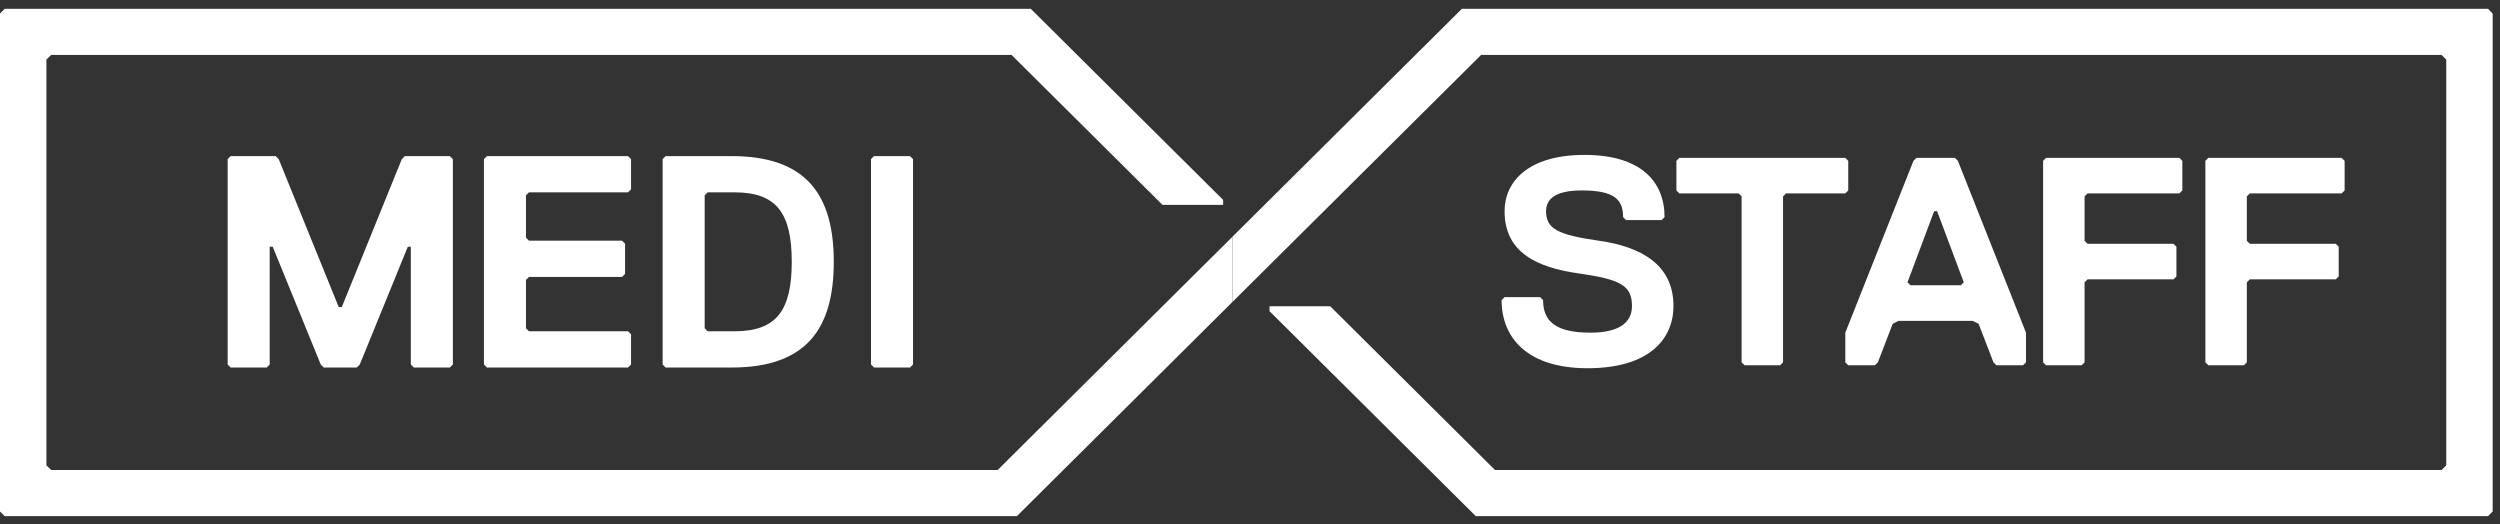 <?xml version="1.0" encoding="utf-8"?>
<!-- Generator: Adobe Illustrator 16.0.0, SVG Export Plug-In . SVG Version: 6.00 Build 0)  -->
<!DOCTYPE svg PUBLIC "-//W3C//DTD SVG 1.1//EN" "http://www.w3.org/Graphics/SVG/1.1/DTD/svg11.dtd">
<svg version="1.1" id="레이어_1" xmlns="http://www.w3.org/2000/svg" xmlns:xlink="http://www.w3.org/1999/xlink" x="0px"
	 y="0px" width="124px" height="26px" viewBox="0 0 124 26" enable-background="new 0 0 124 26" xml:space="preserve">
<rect x="0" y="0" width="124" height="26" fill="#333333" stroke="none"/>
<title>top_medistaff_icon</title>
<desc>Created with Sketch.</desc>
<g id="w">
	<g id="메인-스크롤" transform="translate(-30, -22)">
		<g id="상단바">
			<g id="top_medistaff_icon" transform="translate(30, 22)">
				<polygon id="Fill-1" fill="#FFFFFF" points="22.313,18.229 20.526,18.229 20.377,18.079 20.377,12.237 20.228,12.237 
					17.845,18.079 17.696,18.229 16.058,18.229 15.909,18.079 13.526,12.237 13.377,12.237 13.377,18.079 13.228,18.229 
					11.441,18.229 11.292,18.079 11.292,7.893 11.441,7.743 13.675,7.743 13.824,7.893 16.802,15.232 16.952,15.232 19.93,7.893 
					20.08,7.743 22.313,7.743 22.462,7.893 22.462,18.079 				"/>
				<polygon id="Fill-2" fill="#FFFFFF" points="31.151,18.229 24.151,18.229 24.003,18.079 24.003,7.893 24.151,7.743 
					31.151,7.743 31.3,7.893 31.3,9.391 31.151,9.541 26.236,9.541 26.088,9.69 26.088,11.787 26.236,11.937 30.854,11.937 
					31.003,12.087 31.003,13.585 30.854,13.735 26.236,13.735 26.088,13.885 26.088,16.281 26.236,16.432 31.151,16.432 
					31.3,16.581 31.3,18.079 				"/>
				<path id="Fill-3" fill="#FFFFFF" d="M36.441,9.54H35.1l-0.148,0.15v6.591l0.148,0.15h1.341c2.085,0,2.83-1.049,2.83-3.446
					S38.526,9.54,36.441,9.54 M36.292,18.229h-3.277l-0.148-0.148V7.893l0.148-0.15h3.277c3.723,0,5.063,1.948,5.063,5.244
					S40.015,18.229,36.292,18.229"/>
				<polygon id="Fill-5" fill="#FFFFFF" points="45.137,18.229 43.35,18.229 43.201,18.079 43.201,7.893 43.35,7.743 45.137,7.743 
					45.286,7.893 45.286,18.079 				"/>
				<path id="Fill-7" fill="#FFFFFF" d="M78.742,18.264c-2.939,0-4.262-1.469-4.262-3.379l0.147-0.148h1.763l0.147,0.148
					c0,1.027,0.588,1.615,2.351,1.615c1.323,0,2.058-0.439,2.058-1.322c0-1.029-0.587-1.322-2.646-1.617
					c-2.057-0.293-3.673-1.028-3.673-3.086c0-1.469,1.175-2.792,3.968-2.792c2.791,0,3.967,1.323,3.967,3.086l-0.146,0.147h-1.764
					l-0.146-0.147c0-0.882-0.441-1.323-2.058-1.323c-1.322,0-1.763,0.441-1.763,1.028c0,0.882,0.588,1.176,2.645,1.47
					c2.057,0.293,3.674,1.176,3.674,3.233C83.004,16.795,81.828,18.264,78.742,18.264"/>
				<polygon id="Fill-9" fill="#FFFFFF" points="91.525,9.593 88.587,9.593 88.439,9.74 88.439,17.971 88.293,18.117 86.529,18.117 
					86.383,17.971 86.383,9.74 86.236,9.593 83.297,9.593 83.15,9.446 83.15,7.977 83.297,7.83 91.525,7.83 91.673,7.977 
					91.673,9.446 				"/>
				<path id="Fill-11" fill="#FFFFFF" d="M96.081,10.475h-0.147l-1.322,3.527l0.146,0.147h2.498l0.147-0.147L96.081,10.475z
					 M100.342,18.117H99.02l-0.146-0.146l-0.734-1.911l-0.295-0.146H94.17l-0.293,0.146l-0.734,1.911l-0.147,0.146h-1.323
					l-0.146-0.146v-1.47l3.38-8.524l0.147-0.147h1.91l0.146,0.147l3.38,8.524v1.47L100.342,18.117z"/>
				<polygon id="Fill-13" fill="#FFFFFF" points="108.098,9.593 103.542,9.593 103.395,9.74 103.395,11.945 103.542,12.092 
					107.804,12.092 107.951,12.238 107.951,13.708 107.804,13.855 103.542,13.855 103.395,14.002 103.395,17.971 103.248,18.117 
					101.484,18.117 101.338,17.971 101.338,7.977 101.484,7.83 108.098,7.83 108.244,7.977 108.244,9.446 				"/>
				<polygon id="Fill-15" fill="#FFFFFF" points="116.146,9.593 111.591,9.593 111.443,9.74 111.443,11.945 111.591,12.092 
					115.853,12.092 116,12.238 116,13.708 115.853,13.855 111.591,13.855 111.443,14.002 111.443,17.971 111.297,18.117 
					109.533,18.117 109.387,17.971 109.387,7.977 109.533,7.83 116.146,7.83 116.293,7.977 116.293,9.446 				"/>
				<polygon id="Fill-17" fill="#FFFFFF" points="72.508,0.438 72.508,0.438 49.484,23.312 2.537,23.312 2.302,23.082 2.302,2.955 
					2.532,2.726 50.175,2.726 57.658,10.16 60.667,10.16 60.667,9.915 51.128,0.438 0.23,0.438 0,0.669 0,25.371 0.23,25.6 
					50.438,25.6 61.127,14.979 61.127,11.744 				"/>
				<polygon id="Fill-22" fill="#FFFFFF" points="123.408,0.438 122.715,0.438 72.508,0.438 61.127,11.744 61.127,14.979 
					73.461,2.726 120.408,2.726 121.104,2.726 121.334,2.955 121.334,23.082 121.104,23.312 120.413,23.312 74.152,23.312 
					65.979,15.191 62.969,15.191 62.969,15.437 63.414,15.878 73.199,25.6 122.715,25.6 123.406,25.6 123.637,25.37 123.637,0.676 
									"/>
			</g>
		</g>
	</g>
</g>
</svg>
